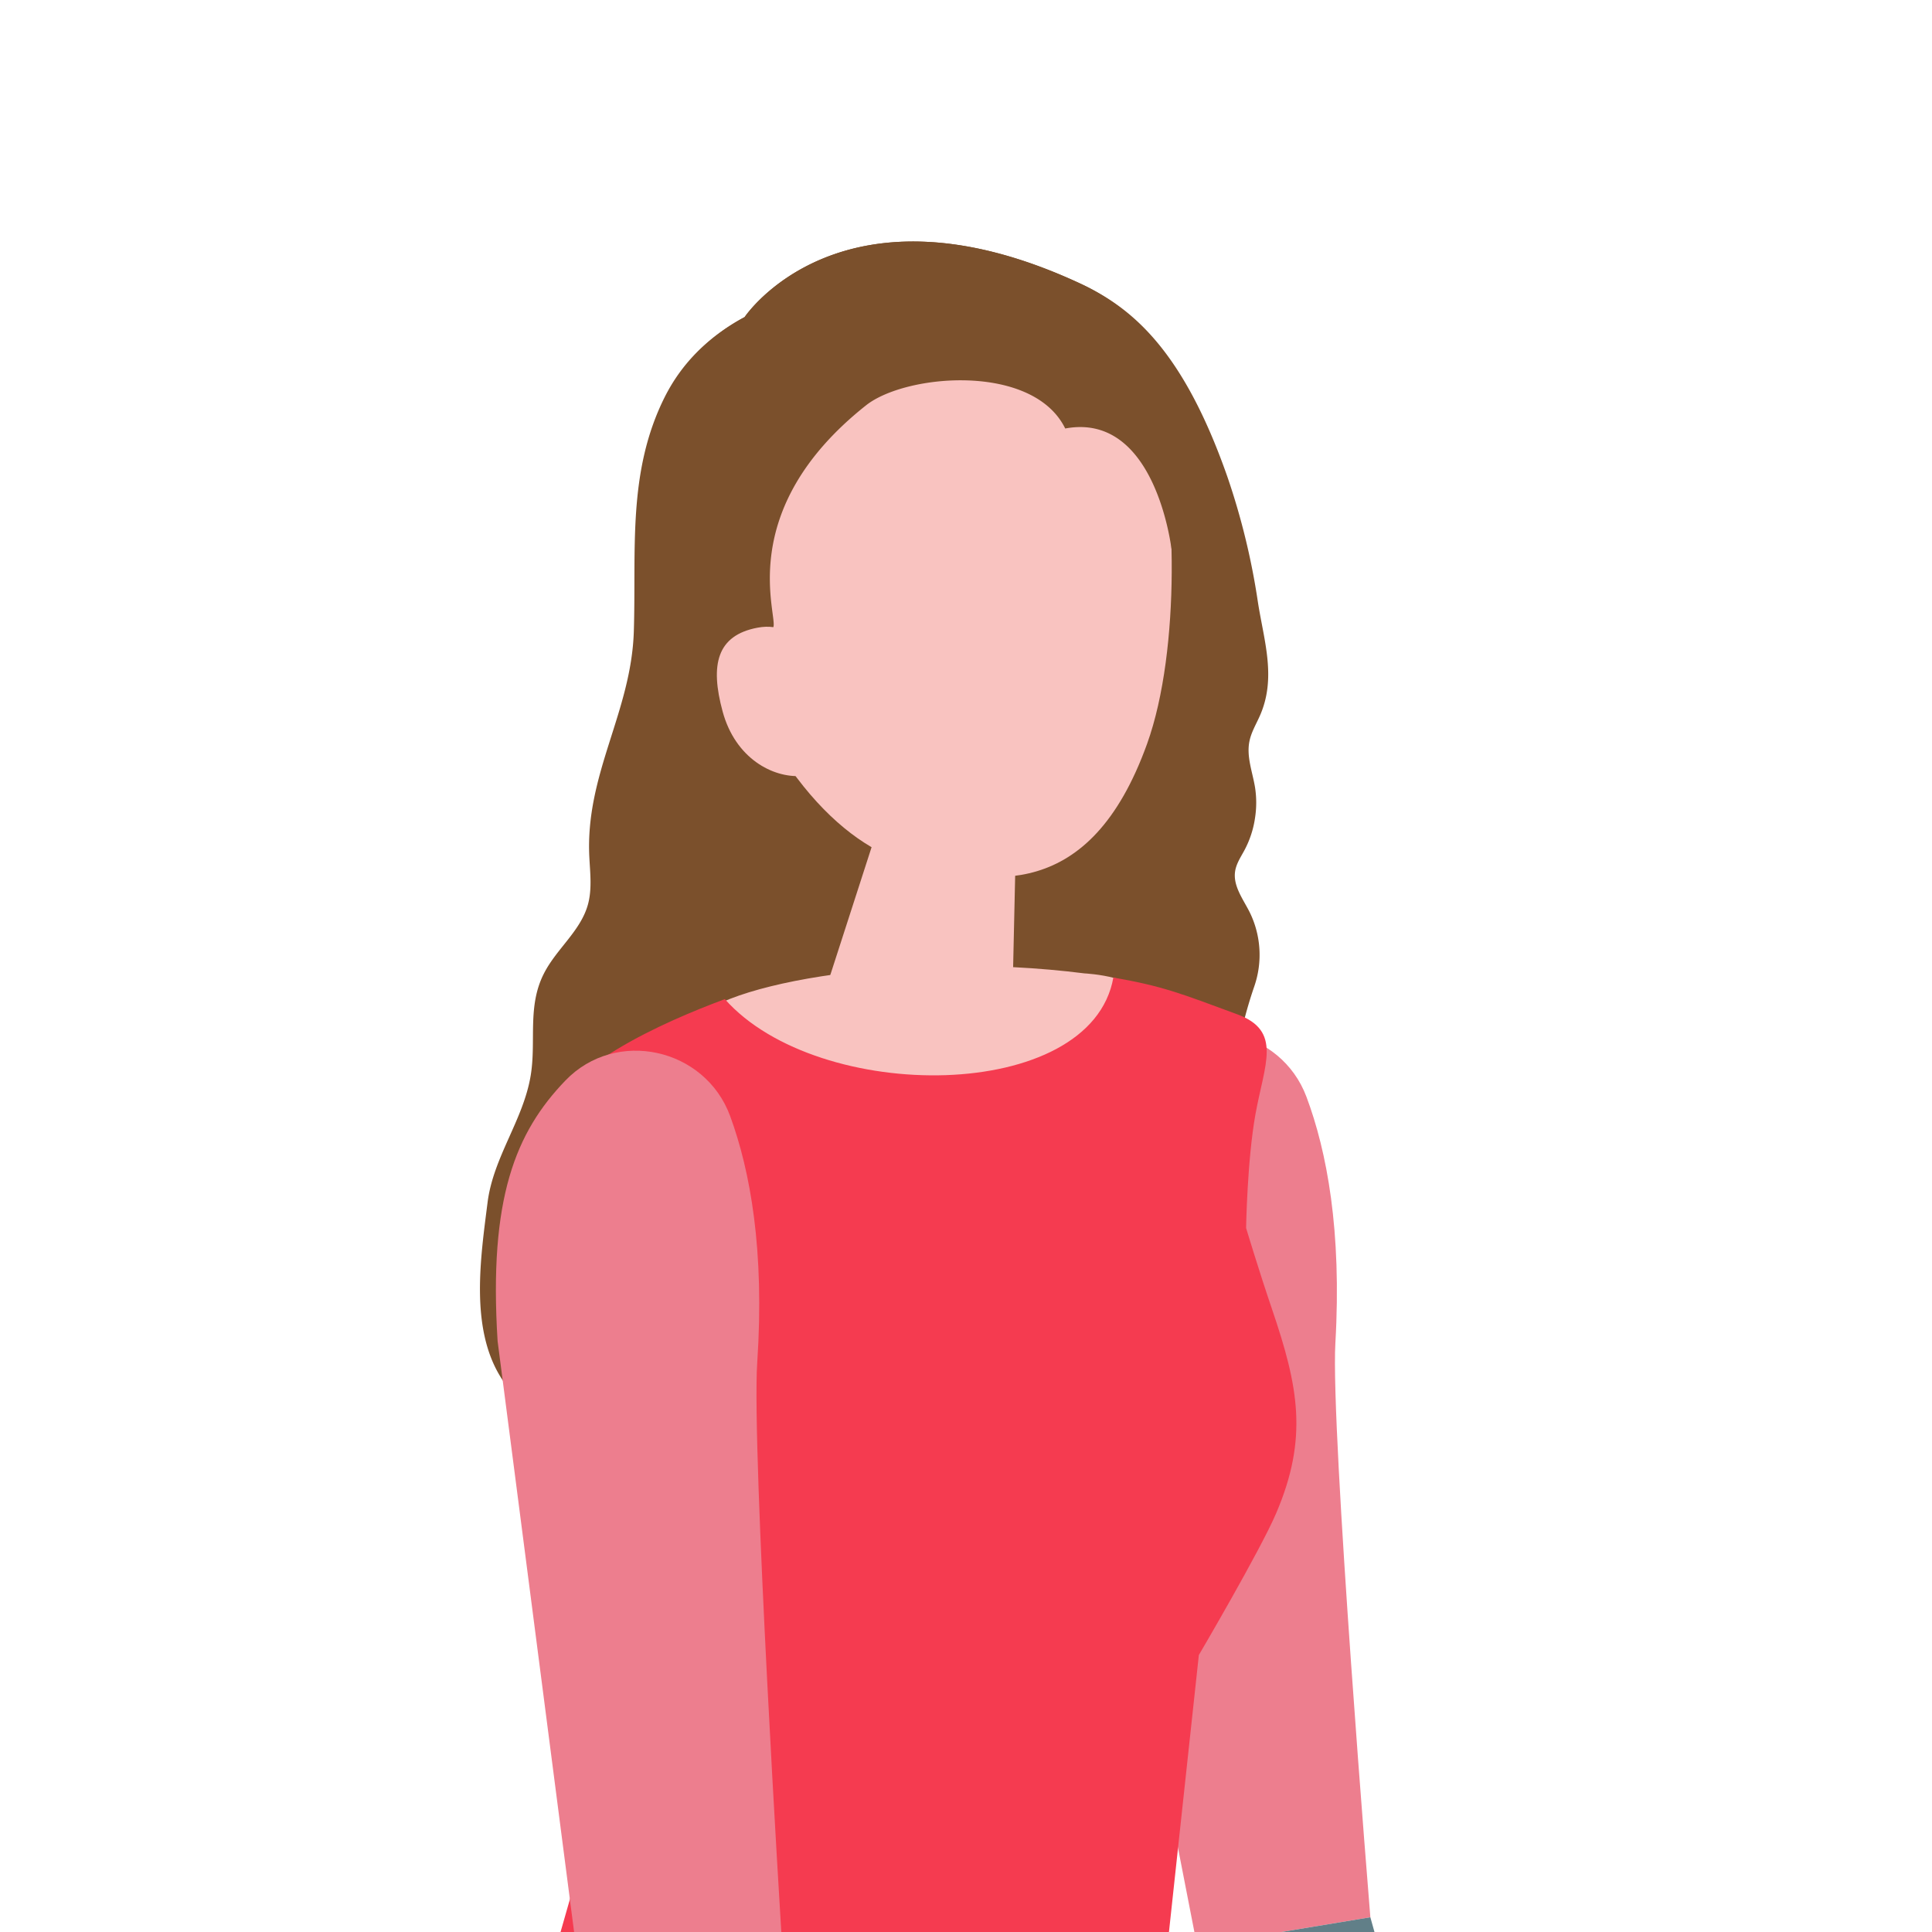 <svg xmlns="http://www.w3.org/2000/svg" xmlns:xlink="http://www.w3.org/1999/xlink" viewBox="0 0 480 480"><rect x="0" y="0" width="480" height="480" fill="#333333" stroke="none"/><defs><style>.cls-1{fill:none;}.cls-2{fill:#fff;}.cls-3{clip-path:url(#clip-path);}.cls-4{fill:#ed7e8e;}.cls-5{fill:#f9c3c0;}.cls-6{fill:#2a424b;}.cls-7{fill:#bfd4d5;}.cls-8{fill:#dee9e9;}.cls-9{fill:#7b502c;}.cls-10{fill:#f53b50;}.cls-11{fill:#facdcb;}.cls-12{fill:#617f88;}</style><clipPath id="clip-path"><rect class="cls-1" width="480" height="480"/></clipPath></defs><g id="レイヤー_2" data-name="レイヤー 2"><g id="レイヤー_16" data-name="レイヤー 16"><rect class="cls-1" width="480" height="480"/><rect class="cls-1" width="480" height="480"/><rect class="cls-1" width="480" height="480"/><rect class="cls-2" width="480" height="480"/><rect id="_スライス_" data-name="&lt;スライス&gt;" class="cls-1" width="480" height="480"/><g class="cls-3"><path class="cls-4" d="M340.46,476.34S330.54,355,331.77,333.69c1.61-27.95-2.1-47.61-7.18-61.17-6.36-17-28.58-21.69-41-8.54-12.27,13-18.84,29.41-16.31,64.88l30.14,154.61Z"/><path class="cls-5" d="M374.77,971.55l-3.73,4.8c-3.17,8.73-9.73,16.22-10.25,25.55-.62,11.29,4,18.32,12.61,22.59l15.37,5.46,26,20.36c8.05,8.25,24.17,13.38,35.28,11.63,10.34-1.63,11.73-2.61,16.52-9.75,6-9-9.36-17.41-16.73-22.09S426,1003.65,426,1003.65c-4.23-5-15.26-30.06-15.26-30.06Z"/><path class="cls-5" d="M374.77,971.55c.8-7.16,8.66-11.58,20.17-10.27s17.19,7.47,16.4,14.64-7.77,12.62-19.28,11.31S374,978.72,374.77,971.55Z"/><path class="cls-5" d="M382.57,765.85c6.33,130-7.8,205.7-7.8,205.7L411.19,974l40.9-241.92S393.19,749.39,382.57,765.85Z"/><path class="cls-6" d="M444.75,1025.74s9.82,16.62,9.1,21.71c-5.62.61-28.77.85-41.92-7.18-9.09-4.69-27.65-18.27-36.07-27.34s-11.28-22.32-11.28-22.32-10.29,5.19-10.91,17.21a124.16,124.16,0,0,0-.53,20.5l14.7,7.84,1.35-10.6s12.48,0,31.86,20.51c6.17,6.55,36.21,31,68,18.68,10.25-4,1.95-15.84-2.5-21.49S444.75,1025.74,444.75,1025.74Z"/><path class="cls-7" d="M287.76,580.28S441.68,644.1,463,658.91c6.8,43.35-28,242.48-28,242.48l-63.53-8L388.88,696s-140.23-53.41-180-56.81l-3.75-102.61,78.94,3Z"/><path class="cls-5" d="M245.83,1005.83l-2,3.69c-3.88,7.22-10.81,12.94-12.27,21-1.77,9.76.41,17.29,8,22.07l15.31,2.93,21.89,23.94c6.68,8.18,18.73,14.37,29.31,14.22,9.86-.14,14-.6,19.18-6.24,6.56-7.06-6.93-16.33-13.34-21.32s-16.61-23.84-16.61-23.84c-3.43-4.91-10.12-14.22-11.74-20.22L280,1009.31Z"/><path class="cls-5" d="M245.83,1005.83c1.66-6.58,14.31-21.41,24.86-18.63s10.92,18.4,9.26,25-7.46,13.39-18,10.61S244.17,1012.42,245.83,1005.83Z"/><path class="cls-5" d="M300.18,808c-18,77.76-31.69,122.73-54.35,197.84,13,4.48,22.1,5.35,35.15,9.9C316.49,930.32,343.87,877,375.61,789.6Z"/><path class="cls-6" d="M309.84,1064.71s8,10.86,8.51,14c-5.62.61-23.38.7-35.27-9.16-8.35-6-27.66-18.28-36.07-27.35s-11.29-22.32-11.29-22.32-10.29,5.19-10.91,17.21c-2.93,5-1.84,18.87-1.84,18.87l14.74,9.66,2.62-10.79s8.31-2.46,20.27,17.9c4.58,7.81,37.17,36.59,68.95,24.3,10.25-4,2.78-12.52-1.67-18.17S309.84,1064.71,309.84,1064.71Z"/><path class="cls-8" d="M235.18,539.06,133.72,499.47s-26,68.11-27.83,92.1c-1,13.45,6,41.33,14.2,51.79,20.62,26.32,71,38.84,121,53.65s84.3,26.11,84.3,26.11l-55.76,186L327,929.75s94-187.6,96.17-244.94c-23.49-24.56-190.29-96-190.29-96Z"/><path class="cls-9" d="M311.81,203.2a24.7,24.7,0,0,0,0-7.58c-.63-3.83-2.17-7.65-1.39-11.46.44-2.19,1.61-4.14,2.52-6.17,4.29-9.52,1.07-18.8-.42-28.42a175.11,175.11,0,0,0-7.58-31.12C294,87.2,281.41,76.53,268.55,70.53,209,42.73,185,78.78,185,78.78c-9.56,5.12-15.88,12-19.81,19.78-9.41,18.72-7.08,38.19-7.72,58.33s-12.12,35.4-11.05,56.11c.2,3.92.69,7.93-.35,11.72-1.81,6.58-7.8,11-10.91,17.1-4.23,8.23-1.88,16.8-3.32,25.44-1.84,11.05-9.29,20.22-10.71,31.52-1.73,13.7-4.36,31,3.22,43.3,4.77,7.76,13.31,12.24,21.91,14.79s17.61,3.53,26.17,6.21c10.14,3.17,19.44,8.67,29.4,12.39s21.29,5.56,31.11,1.3c5.52-2.39,10.13-6.51,15.15-9.88A62.73,62.73,0,0,1,268.61,358c7.11-1.66,14.71-2.14,21-6,6.46-4,10.54-11,13.85-17.89,4.41-9.22,1.44-19.21,1.59-29.44.31-21.14-.67-38.59,6.62-59.74a24,24,0,0,0-1.24-18.39c-1.65-3.25-4.14-6.5-3.56-10.12.31-1.91,1.44-3.56,2.35-5.26A24.47,24.47,0,0,0,311.81,203.2Z"/><path class="cls-5" d="M236.47,197.91c-11-1.8-17.92,3.62-18.82,9.14L206,243.12c-.54,6.48,9.21,13.4,21.77,15.45s23.18-1.54,23.71-8l.88-39.54C252.86,205.3,247.49,199.71,236.47,197.91Z"/><path class="cls-5" d="M226.71,75.2c-40.65,1.63-51.16,33.3-50.31,71.29,12.24,44,33.18,63.68,49.59,68,20,5.3,44.79,9.79,59-29.69,8.46-23.48,7.23-63.77,1.9-79.24C282.26,92.11,267.36,73.57,226.71,75.2Z"/><path class="cls-9" d="M264.65,106.46c-8-16.31-39.58-13.61-49.48-5.76-33.32,26.42-21.56,52.82-23.09,55.24-5.45,8.63-4.81,22.22-4.44,32.35-2.47-3.31-5.82-6.07-8.34-9.49a96,96,0,0,1-8.19-13.51,103,103,0,0,1-10.74-34.79C158,109.16,165.74,89.08,185,78.78c0,0,24-36.05,83.58-8.25,19.64,9.16,38,33.07,22.47,65.79C291,136.32,287.15,102.26,264.65,106.46Z"/><path class="cls-5" d="M201,167.82s-1-14.1-12.81-11.87c-10.07,1.91-11.83,9.16-8.65,20.84s12.5,16.5,19.59,16S201,167.82,201,167.82Z"/><path class="cls-5" d="M269.47,241.84c-46.56-5.91-94.94,3.26-98.31,13.68-6.43,19.9,27,23.41,42.06,26.28,25.12,4.81,67.13-.16,70.81-32.69C284.77,242.58,269.47,241.84,269.47,241.84Z"/><path class="cls-10" d="M284,539.52s-1.33,8.89-62,7.15-88.29-47.2-88.29-47.2l25.51-89.37S125,316.83,135,279.77c3.9-14.47,29.77-25.84,45.09-31.54,23.25,26.23,91,25.92,96.52-5.36,12.33,2.15,16.71,3.93,30.83,9.15,11.13,4.11,6.75,12.27,4.5,24.67-2.08,11.45-2.35,28.4-2.35,28.4s3.09,10.32,6.47,20.26c6.52,19.17,9,31.89,1,50.61-3.94,9.24-19.21,35.23-19.21,35.23Z"/><path class="cls-11" d="M301.6,605.7s10.51,5.57,14.74,8.11a114.82,114.82,0,0,1,13.32,9.34A116.3,116.3,0,0,1,350,644.55c.35.48.7,1,1,1.45,5,7,8.64,14.79,12.76,22.23,1.05,1.91,3.39,4.41,2.13,7-.06.11-1.54,2.12-1.7,1.82.05.1,2.33,4.48.67,6.6-1.32,1.71-3.51,2.46-6.55.4,0,0,1.56,2.88.15,5s-3.88,1.47-5,.93-8.54-5.57-8.54-5.57,2.31,2.35,1.38,4.16c-4.95,9.58-22.13-11.88-24.3-15.49a37,37,0,0,0-4.36-6.58c-2.54-2.71-6.09-4.27-9.4-6.05a63.81,63.81,0,0,1-19.06-15.73c-5-6.06-5.2-13.43-10.64-18.94l-22.39-20.27,21.57-22.74Z"/><path class="cls-4" d="M181.42,277.33c-6.22-17-28.4-21.92-40.95-8.87-12.38,12.86-19.08,29.26-16.84,64.75L145.34,500.9,257.11,613.58,284,581,194.13,480.3s-7.43-120.43-6-141.74C190,310.62,186.4,290.93,181.42,277.33Z"/><polygon class="cls-12" points="343.38 573.35 297.39 483.47 340.46 476.34 369.03 578.42 343.38 573.35"/><path class="cls-5" d="M364.24,577.89l11,47.24c.86,9.19.59,22.91-1.21,32-1.94,9.84-3.3,17.19-3.86,19.58-.84,3.57-2.45,7.4-5,6.68-1.95-.54-2.24-5.09-2.24-5.09s-.91,12.29-1.25,14-1.41,5-3.88,4.62-3.64-4.51-3.64-4.51c-.39,5.06-2.33,6.75-4.44,6.7-2.66-.06-4.49-6.46-4.49-6.46s-4.05,3.06-6.06-6.67c-1.8-8.74,1.11-35.41,1.11-35.41-1.07-5.34-1.94-10.55-4.75-13.6a6.42,6.42,0,0,0-7.15-1.27c-1.4.67-5,5-6.22,6-3.35,2.55-15.77,9.82-19.06,3.79a1.8,1.8,0,0,1-.27-1.08,2.24,2.24,0,0,1,.63-1.09,57.13,57.13,0,0,1,6.4-5.74c4.61-3.78,9-7.77,13.59-11.62a3.17,3.17,0,0,1,.34-.28,23.86,23.86,0,0,0,7.64-11.53c3.43-10.84,13.87-19.05,13.87-19.05l-1.86-21.71Z"/></g></g></g></svg>